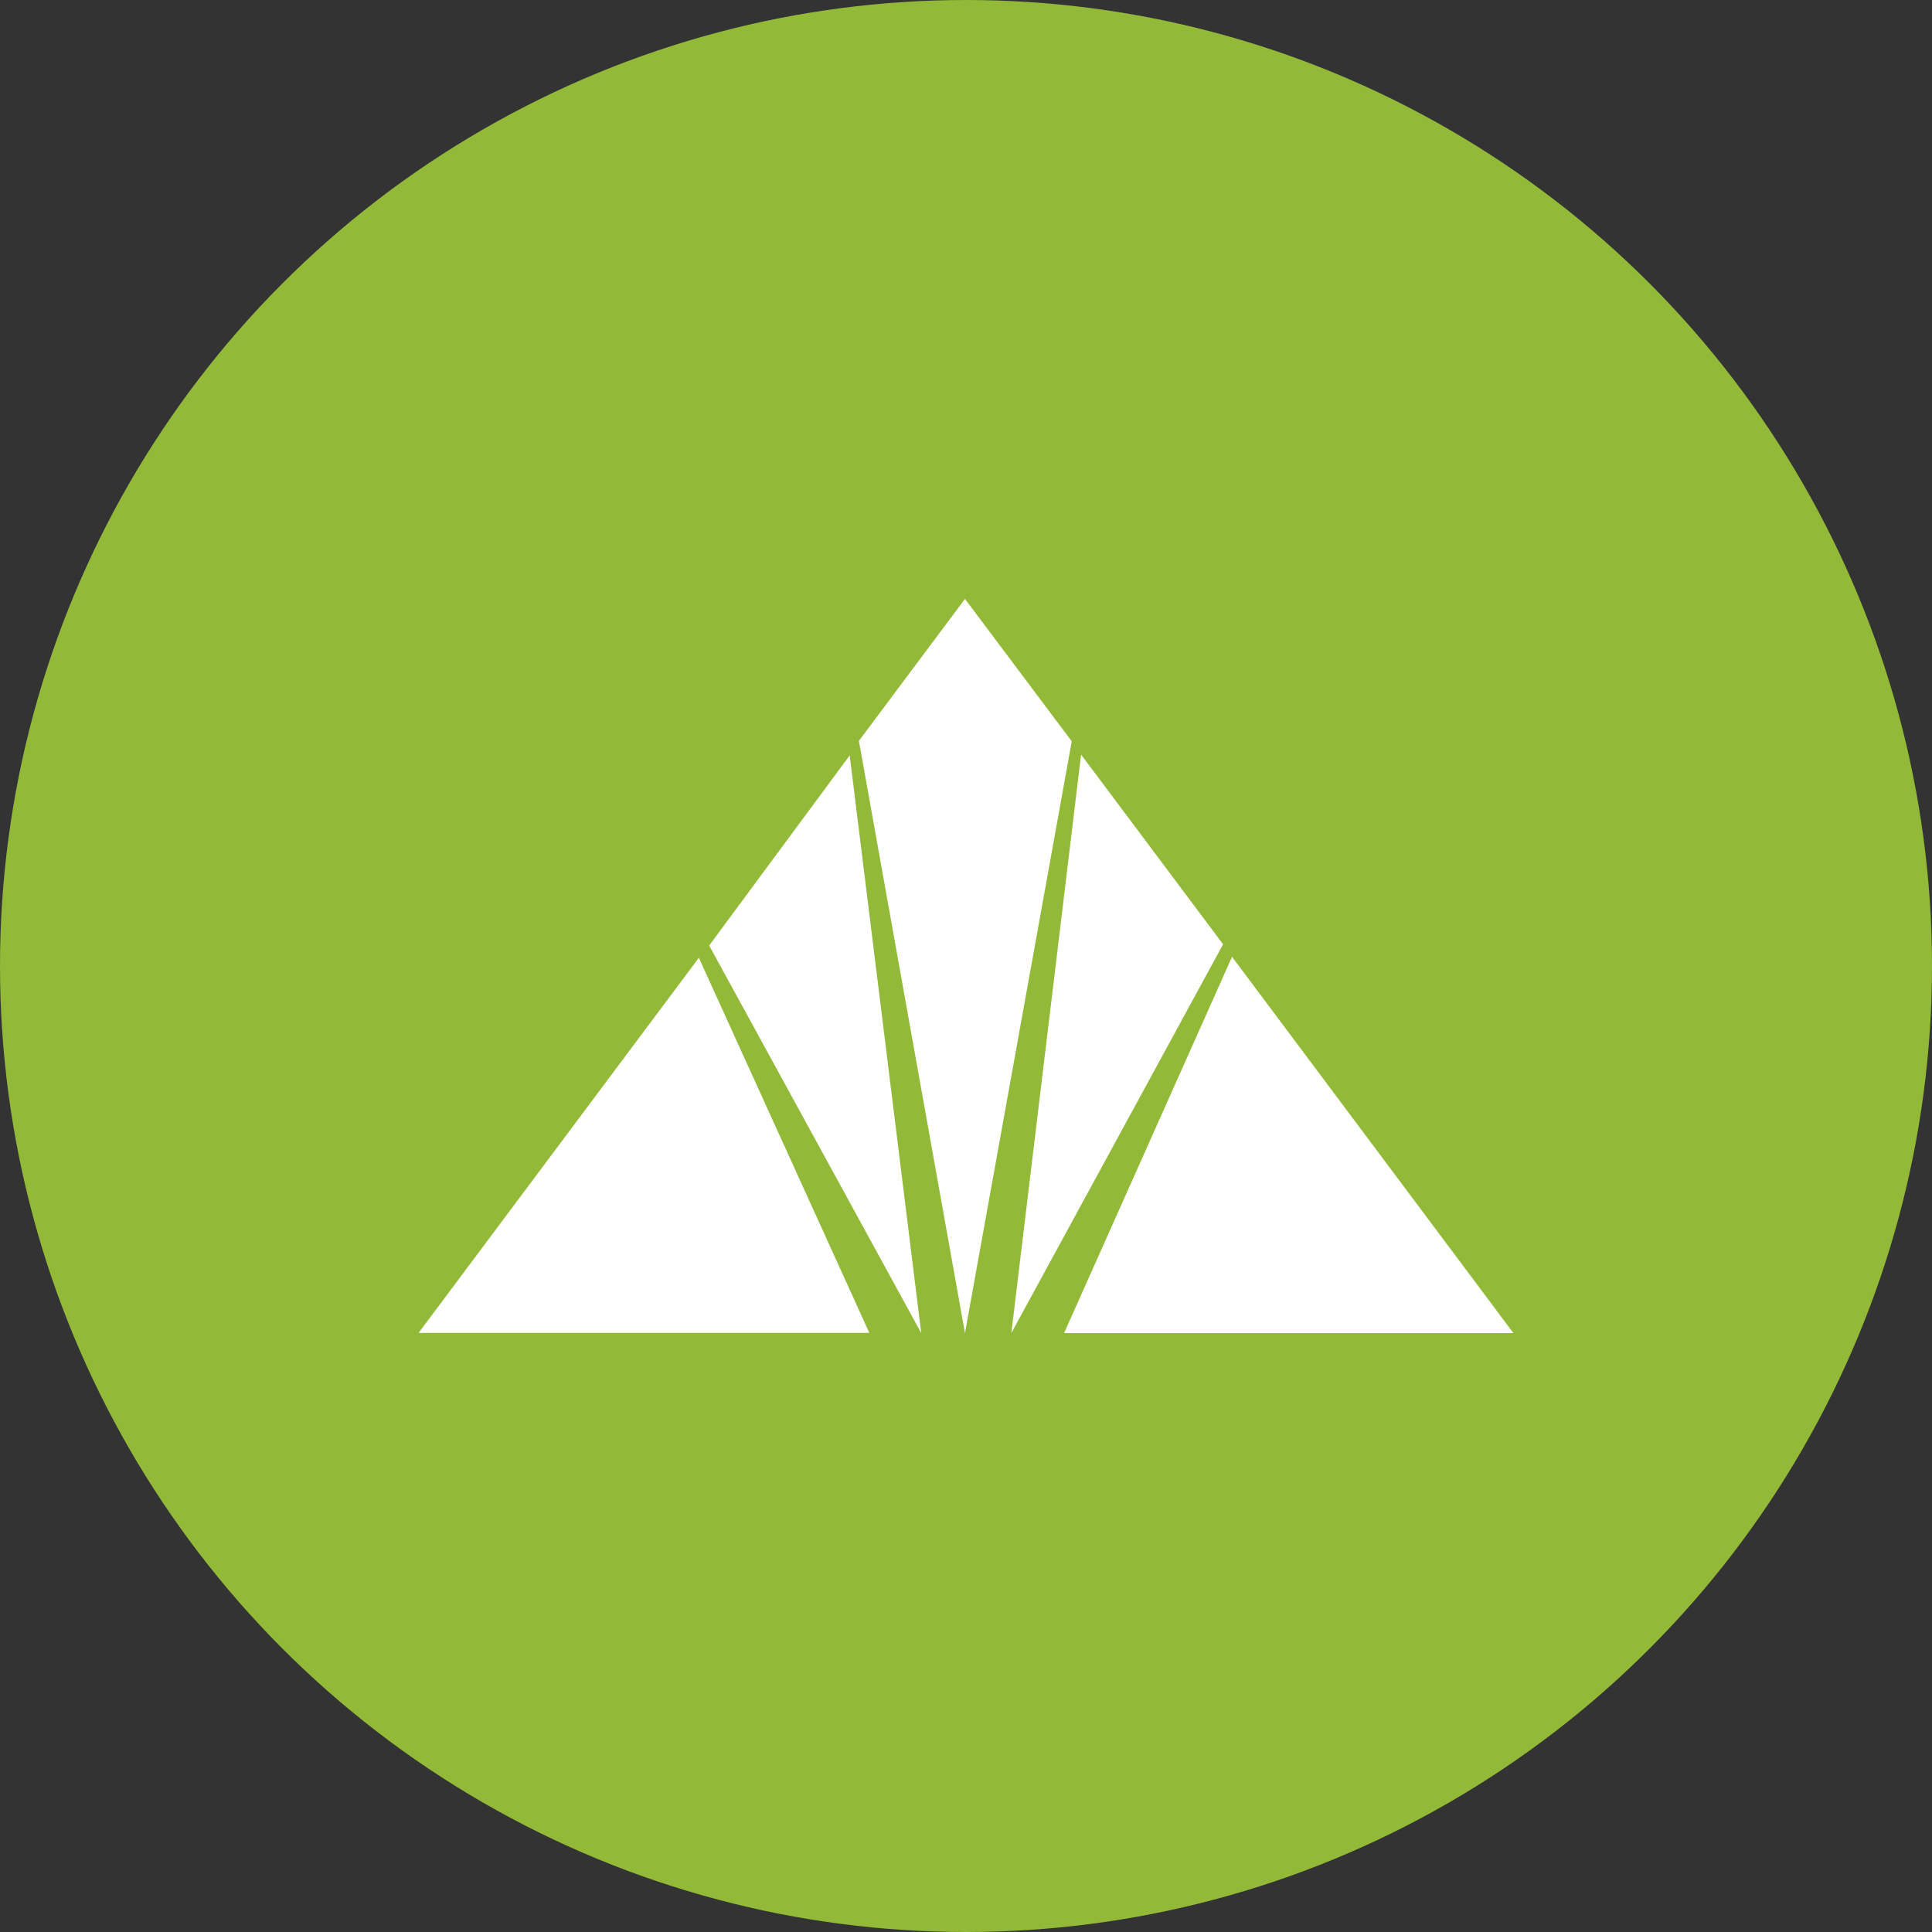 <?xml version='1.0' encoding='utf-8'?>
<svg xmlns="http://www.w3.org/2000/svg" id="Layer_1" data-name="Layer 1" viewBox="0 0 300 300" width="300" height="300"><rect x="0" y="0" width="300" height="300" fill="#333333" stroke="none"/><defs><clipPath id="bz_circular_clip"><circle cx="150.0" cy="150.0" r="150.0" /></clipPath></defs><g clip-path="url(#bz_circular_clip)"><rect x="-1.5" y="-1.5" width="303" height="303" fill="#92b938" /><polygon points="134.99 206.97 65 206.97 108.52 148.72 134.99 206.97" fill="#fff" /><polygon points="131.94 117.3 143.05 207 110.12 146.82 131.94 117.3" fill="#fff" /><polygon points="149.84 93 166.42 115.11 149.84 207 133.37 115.04 149.84 93" fill="#fff" /><polygon points="167.87 117.17 189.92 146.63 157.04 207 167.87 117.17" fill="#fff" /><polygon points="191.31 148.57 235 207 165.23 207 191.31 148.57" fill="#fff" /></g></svg>
